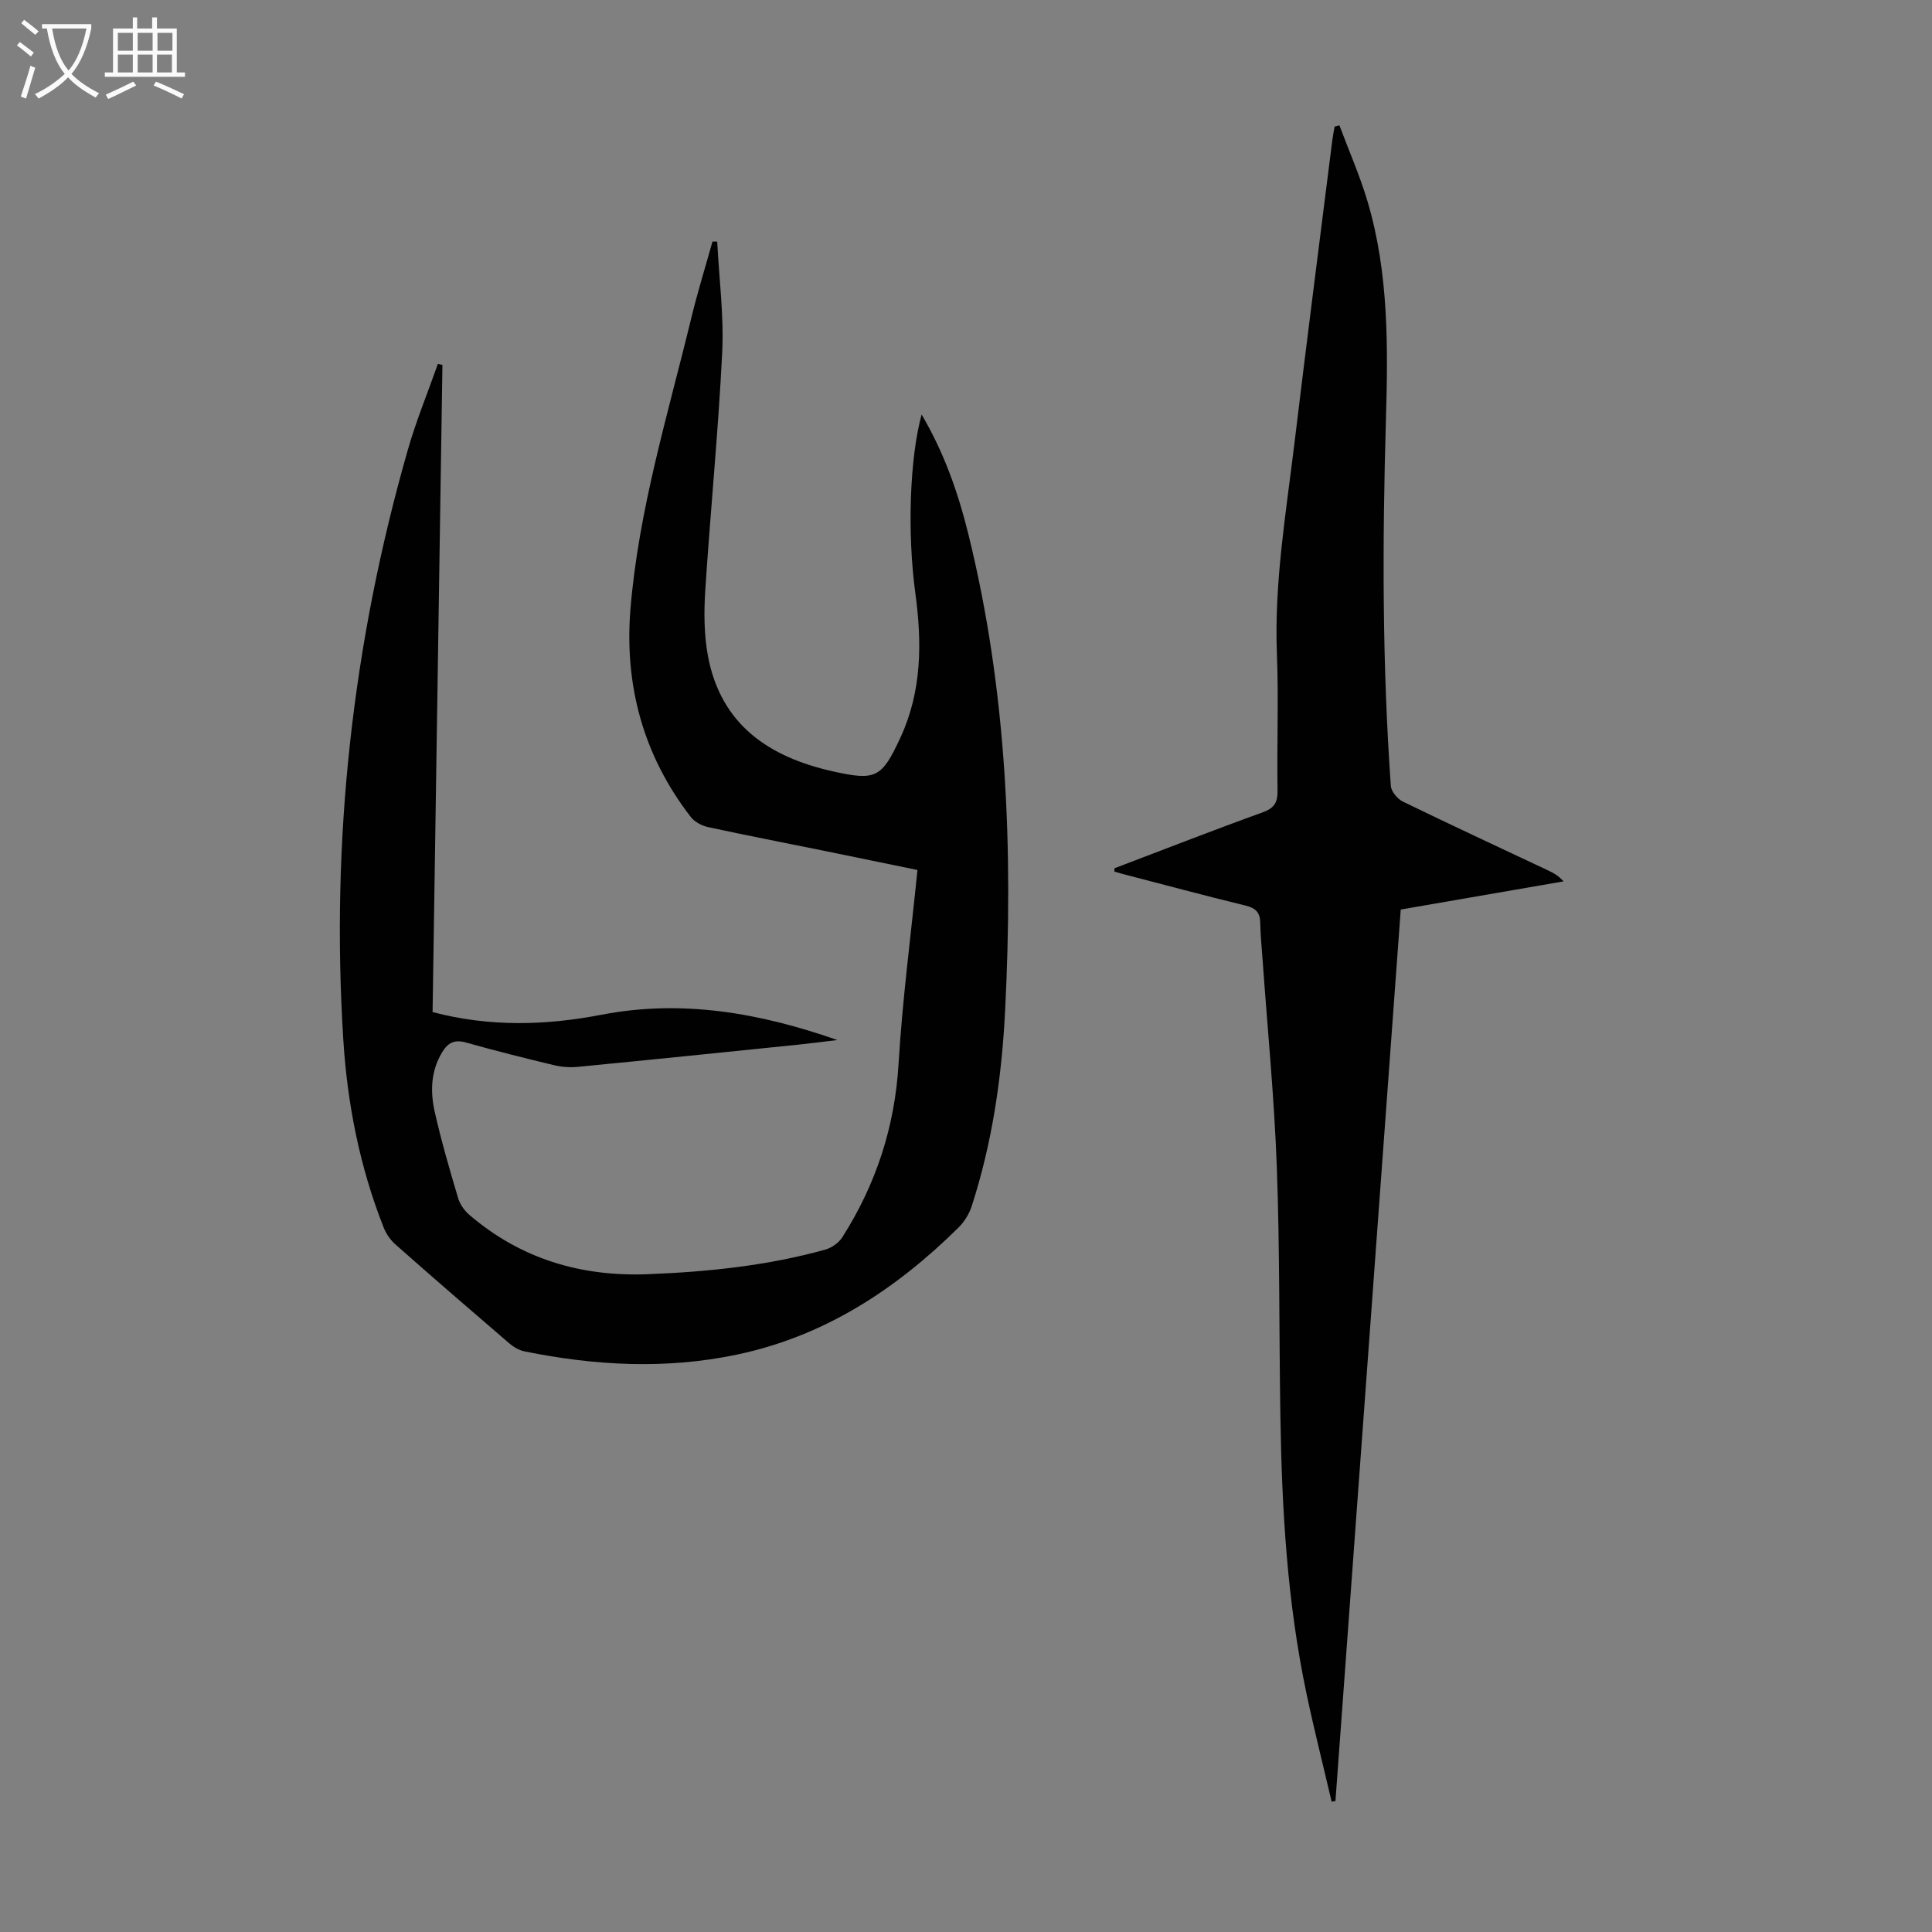 <svg enable-background="new 0 0 400 400" viewBox="0 0 400 400" xmlns="http://www.w3.org/2000/svg"><rect x="0" y="0" width="400" height="400" fill="#808080" stroke="none"/><path d="m89.56 209.54c11.89 3.12 23.46 2.77 34.98.55 16.76-3.23 32.85-.35 48.83 5.24-2.78.33-5.55.69-8.33.98-15.13 1.55-30.26 3.1-45.4 4.57-1.63.16-3.36.03-4.95-.35-6.08-1.46-12.16-2.98-18.18-4.68-2.38-.67-3.75-.01-4.97 2.01-2.37 3.92-2.47 8.16-1.53 12.35 1.35 5.99 3.07 11.9 4.82 17.79.38 1.3 1.29 2.62 2.33 3.51 10.61 9.11 23.04 12.83 36.91 12.3 12.44-.48 24.76-1.75 36.79-5.09 1.33-.37 2.81-1.41 3.54-2.57 6.96-10.95 10.86-22.82 11.64-35.92.79-13.25 2.54-26.45 3.91-40.11-6.1-1.25-12.74-2.63-19.38-3.98-8-1.63-16.01-3.17-23.98-4.9-1.29-.28-2.77-1.07-3.56-2.08-9.83-12.69-13.79-27.22-12.5-43.07 1.69-20.6 7.77-40.34 12.61-60.31 1.28-5.3 2.91-10.52 4.37-15.77.33 0 .65.01.98.01.39 7.68 1.41 15.38 1.03 23.02-.81 16.4-2.44 32.76-3.5 49.15-.29 4.53-.27 9.23.56 13.67 2.68 14.2 12.64 20.89 25.85 23.84 8.94 2 10.13 1.34 13.99-6.98 4.46-9.63 4.48-19.69 3.09-29.92-1.7-12.51-1.16-28.01 1.3-36.98 4.64 7.86 7.55 16.16 9.66 24.7 8.04 32.45 9.3 65.45 7.63 98.66-.69 13.79-2.65 27.37-6.92 40.55-.52 1.61-1.53 3.23-2.73 4.42-12.97 12.81-27.77 22.51-45.9 26.31-14.69 3.09-29.36 2.29-43.96-.67-1.13-.23-2.27-.91-3.16-1.67-7.9-6.78-15.77-13.59-23.57-20.48-1.03-.91-1.91-2.19-2.42-3.48-4.94-12.48-7.52-25.55-8.36-38.86-2.61-41.45 1.91-82.18 13.34-122.11 1.73-6.05 4.14-11.9 6.24-17.85.31.07.63.14.94.22-.67 44.57-1.35 89.11-2.04 133.98z" fill="#010101"/><path d="m230.73 179.77c10.22-3.88 20.4-7.87 30.68-11.58 2.46-.89 3.13-2.07 3.09-4.56-.15-9.4.24-18.81-.13-28.2-.58-14.75 1.89-29.21 3.64-43.74 2.51-20.87 5.2-41.72 7.82-62.58.12-.97.32-1.93.49-2.9.33-.09.66-.18.99-.26 1.95 5.23 4.22 10.37 5.81 15.7 4.44 14.91 4.26 30.29 3.81 45.61-.73 25.17-.76 50.33 1.03 75.46.08 1.16 1.37 2.7 2.49 3.24 9.94 4.84 19.98 9.5 29.98 14.21 1.1.52 2.18 1.07 3.29 2.31-11.19 1.94-22.39 3.87-33.71 5.83-4.52 61.68-9.02 123.13-13.52 184.57-.26.04-.53.09-.79.13-1.74-7.45-3.62-14.87-5.2-22.35-4-18.91-5.1-38.11-5.41-57.37-.28-17.23-.11-34.47-.74-51.68-.52-14.3-1.93-28.57-2.94-42.85-.18-2.57-.45-5.13-.49-7.7-.03-2.15-.96-3.06-3.05-3.57-8.57-2.09-17.1-4.38-25.64-6.6-.5-.13-1-.29-1.5-.44-.01-.21 0-.45 0-.68z" fill="#010101"/><g fill="#fbfafa"><path d="m6.4 11.7c-1-.8-1.9-1.6-2.9-2.3l.6-.7c.9.7 1.9 1.4 2.9 2.2zm-2.1 8.3c.7-2.1 1.4-4.2 2-6.4.2.1.6.3 1 .4-.7 2.3-1.3 4.4-1.9 6.4zm3-12.8c-1.1-.9-2.1-1.7-2.9-2.4l.6-.7c1 .8 2 1.5 3 2.4zm1.4-1.3v-.9h10.2v.9c-.9 4.2-2.3 7.3-4.1 9.4 1.3 1.4 3.2 2.7 5.7 4-.2.2-.4.5-.7.9-2.5-1.4-4.4-2.7-5.7-4.2-1.4 1.5-3.5 3-6.1 4.4 0 0 0 0-.1-.1-.3-.4-.5-.7-.7-.8 2.7-1.3 4.7-2.8 6.2-4.2-1.8-2.2-3-5.3-3.7-9.4zm9.2 0h-7.1c.6 3.8 1.7 6.7 3.4 8.7 1.7-2 2.9-4.8 3.7-8.7z"/><path d="m31.6 3.6h.9v2.3h4.1v9.1h1.7v.9h-16.6v-.9h1.7v-9.1h4.1v-2.3h.9v2.3h3.1v-2.3zm-4 13.3.6.8c-1.9.9-3.8 1.9-5.8 2.8-.2-.3-.3-.6-.5-.9 2-.9 3.9-1.8 5.7-2.7zm-3.2-10.1v3.7h3.1v-3.7zm0 4.5v3.7h3.1v-3.7zm4.1-4.5v3.7h3.1v-3.7zm0 4.5v3.7h3.1v-3.7zm9.1 9.1c-2.1-1.1-4.1-2-5.8-2.7l.5-.8c2.2.9 4.1 1.8 5.8 2.6zm-1.9-13.6h-3.1v3.7h3.1zm-3.2 4.5v3.7h3.1v-3.7z"/></g></svg>